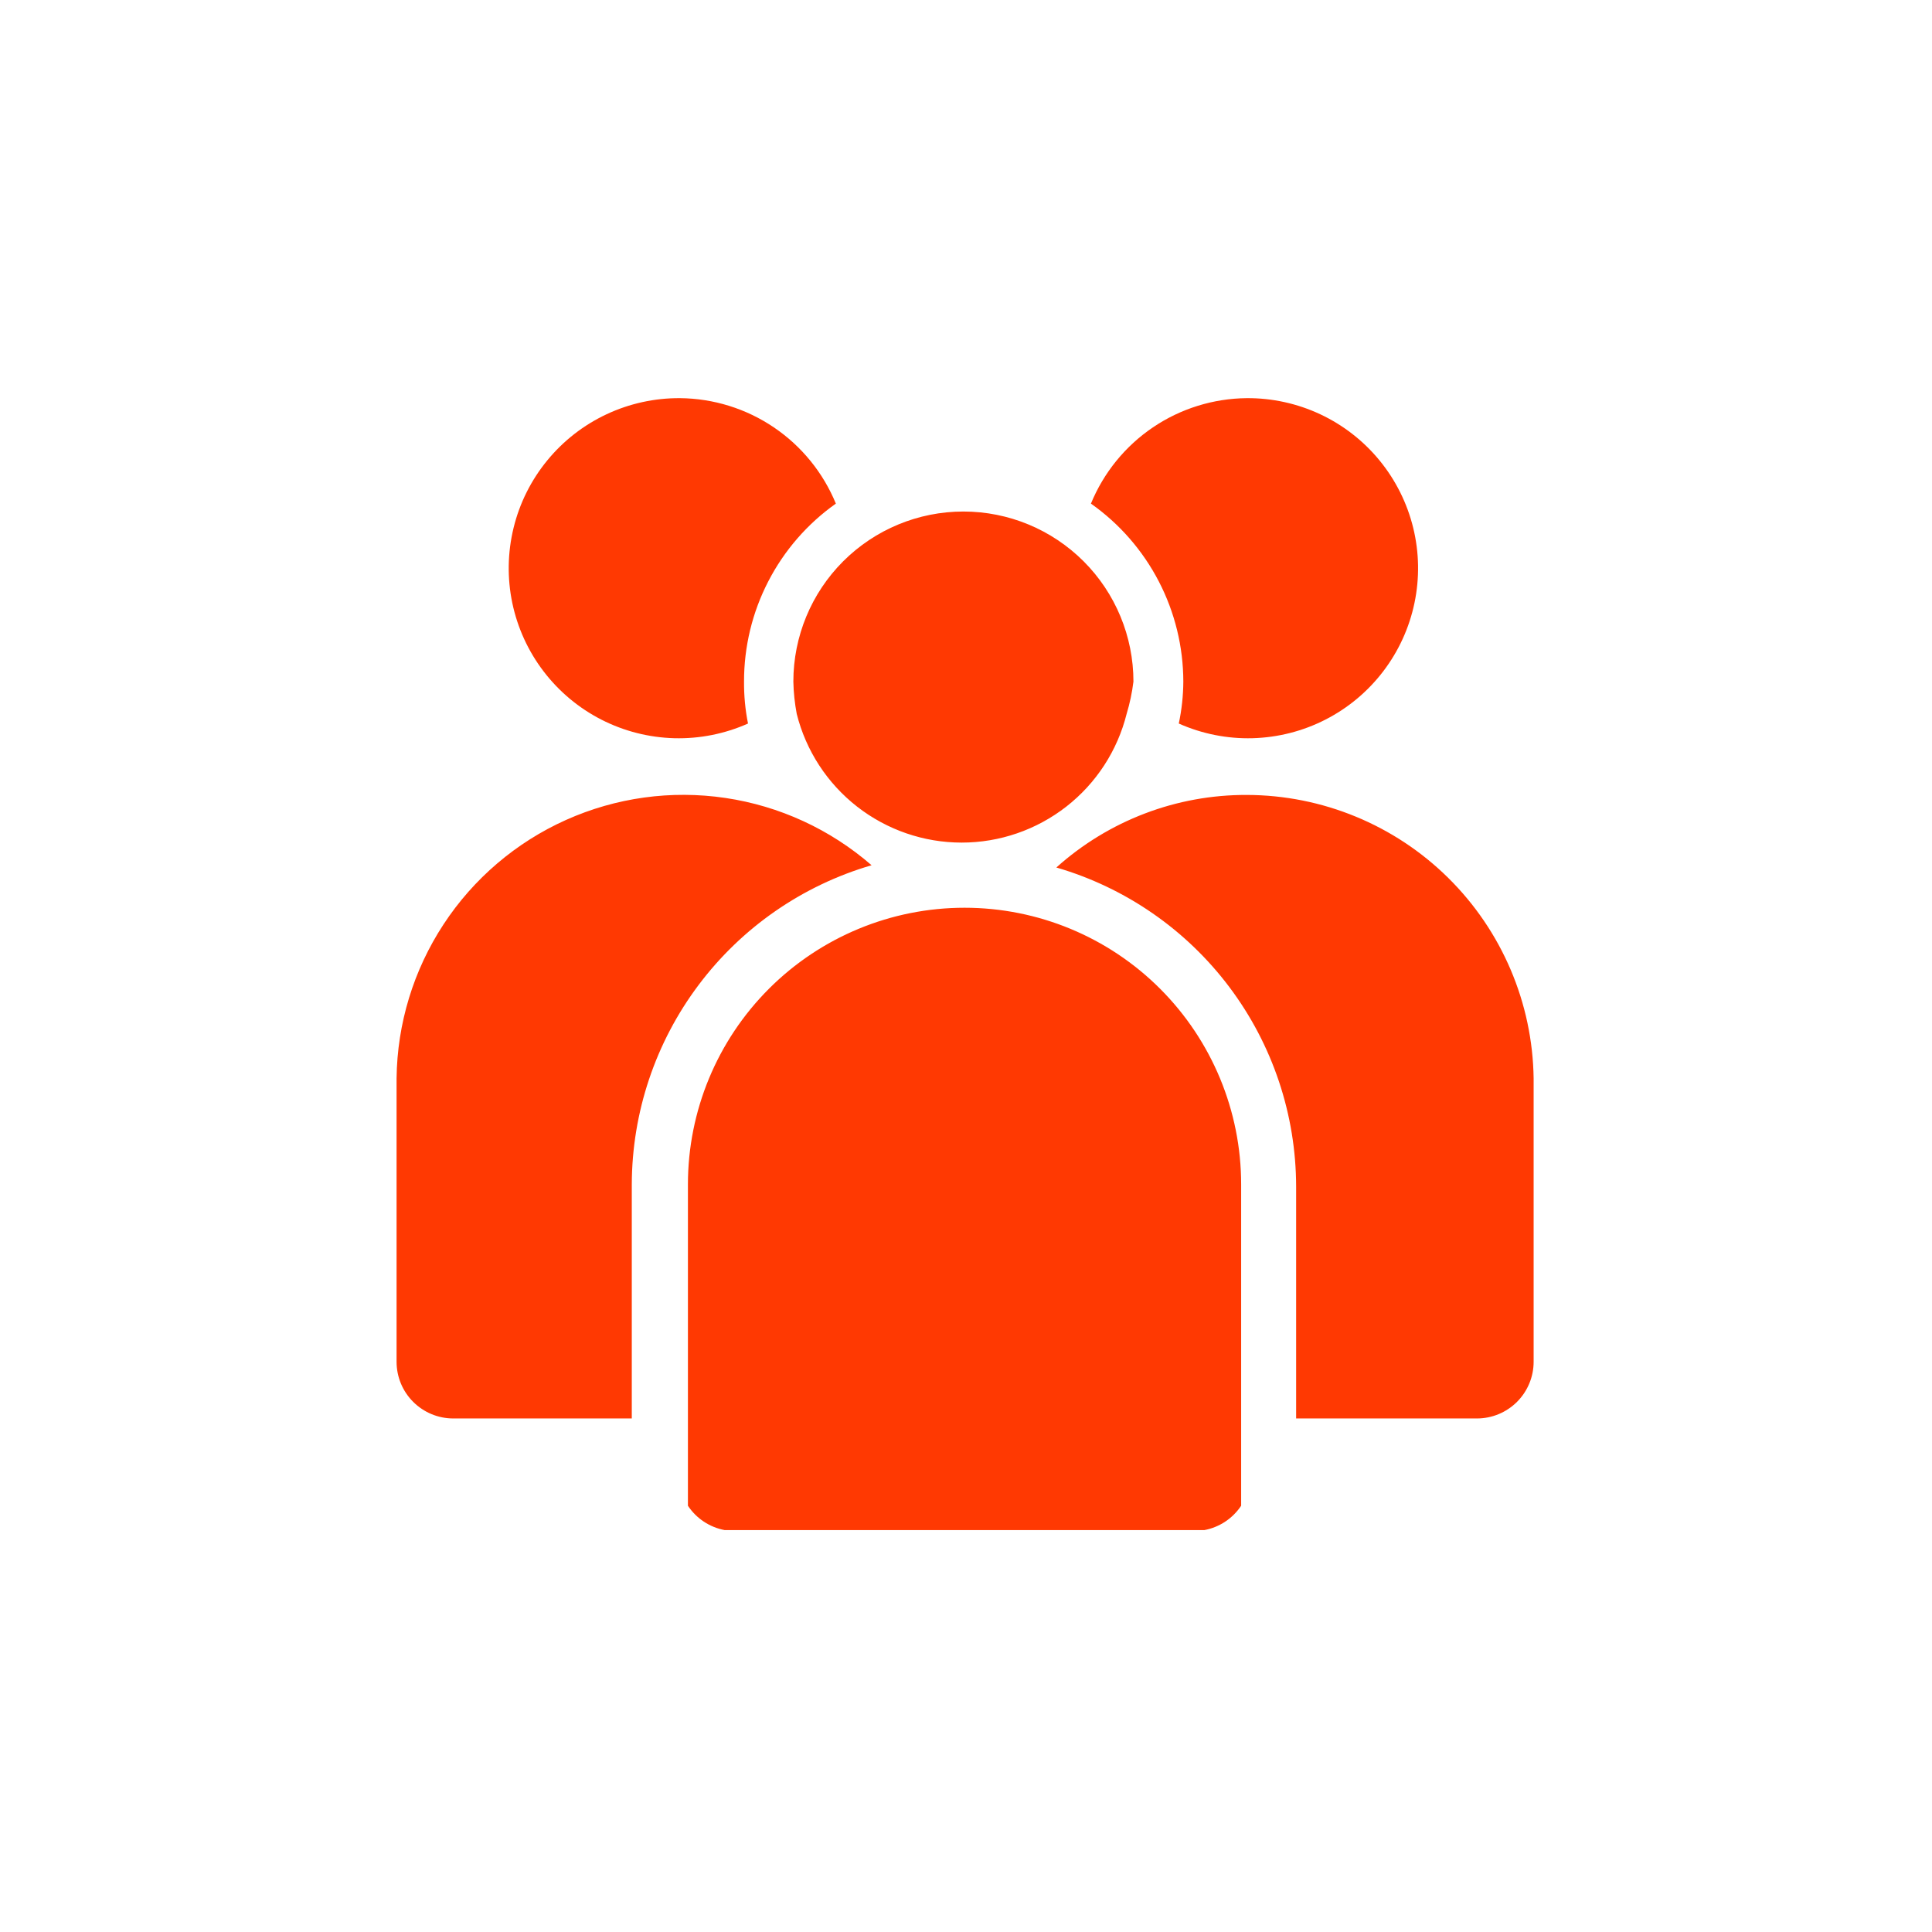 <svg width="72" height="72" viewBox="0 0 72 72" fill="none" xmlns="http://www.w3.org/2000/svg">
<path d="M46.254 44.138V56.115C46.097 56.35 45.895 56.552 45.659 56.708C45.423 56.864 45.158 56.971 44.88 57.023H27.01C26.732 56.971 26.467 56.864 26.231 56.708C25.995 56.552 25.793 56.35 25.637 56.115V44.138C25.637 41.404 26.723 38.782 28.656 36.848C30.589 34.915 33.211 33.829 35.945 33.829C38.679 33.829 41.301 34.915 43.234 36.848C45.167 38.782 46.254 41.404 46.254 44.138ZM46.465 29.625C43.846 29.615 41.316 30.579 39.367 32.329C41.942 33.079 44.205 34.643 45.816 36.787C47.427 38.931 48.3 41.54 48.303 44.222V52.862H55.041C55.601 52.862 56.139 52.639 56.535 52.243C56.931 51.847 57.154 51.31 57.154 50.749V40.187C57.115 37.376 55.972 34.693 53.972 32.717C51.973 30.741 49.276 29.631 46.465 29.625ZM23.545 44.138C23.552 41.456 24.425 38.849 26.036 36.706C27.646 34.562 29.907 32.997 32.481 32.245C30.941 30.906 29.051 30.036 27.032 29.737C25.014 29.438 22.953 29.723 21.091 30.558C19.23 31.393 17.646 32.744 16.528 34.45C15.409 36.157 14.802 38.147 14.779 40.187V50.749C14.779 51.31 15.001 51.847 15.398 52.243C15.794 52.639 16.331 52.862 16.891 52.862H23.545V44.138ZM27.728 25.401C27.726 24.102 28.035 22.821 28.631 21.667C29.226 20.513 30.09 19.518 31.15 18.768C30.676 17.614 29.872 16.625 28.838 15.926C27.805 15.227 26.588 14.849 25.341 14.838C24.395 14.832 23.459 15.037 22.603 15.439C21.746 15.841 20.991 16.43 20.392 17.162C19.792 17.894 19.364 18.751 19.14 19.67C18.915 20.589 18.899 21.546 19.092 22.472C19.286 23.398 19.684 24.269 20.259 25.021C20.833 25.773 21.568 26.387 22.41 26.818C23.253 27.249 24.181 27.485 25.126 27.511C26.072 27.536 27.012 27.349 27.876 26.964C27.773 26.449 27.724 25.925 27.728 25.401ZM35.903 19.063C34.222 19.063 32.61 19.731 31.422 20.919C30.233 22.108 29.566 23.72 29.566 25.401C29.574 25.805 29.617 26.207 29.692 26.605C30.036 27.975 30.827 29.191 31.941 30.06C33.055 30.929 34.427 31.401 35.839 31.401C37.252 31.401 38.624 30.929 39.738 30.06C40.852 29.191 41.643 27.975 41.986 26.605C42.105 26.211 42.19 25.808 42.24 25.401C42.24 23.72 41.572 22.108 40.384 20.919C39.195 19.731 37.584 19.063 35.903 19.063ZM46.465 14.838C45.217 14.849 44.001 15.227 42.967 15.926C41.934 16.625 41.13 17.614 40.656 18.768C41.718 19.517 42.585 20.511 43.184 21.665C43.783 22.819 44.097 24.1 44.099 25.401C44.096 25.926 44.039 26.45 43.93 26.964C44.794 27.349 45.733 27.536 46.679 27.511C47.625 27.485 48.553 27.249 49.395 26.818C50.238 26.387 50.973 25.773 51.547 25.021C52.121 24.269 52.52 23.398 52.713 22.472C52.907 21.546 52.891 20.589 52.666 19.67C52.441 18.751 52.013 17.894 51.414 17.162C50.815 16.43 50.059 15.841 49.203 15.439C48.346 15.037 47.411 14.832 46.465 14.838Z" fill="#FF3902"/>
</svg>
